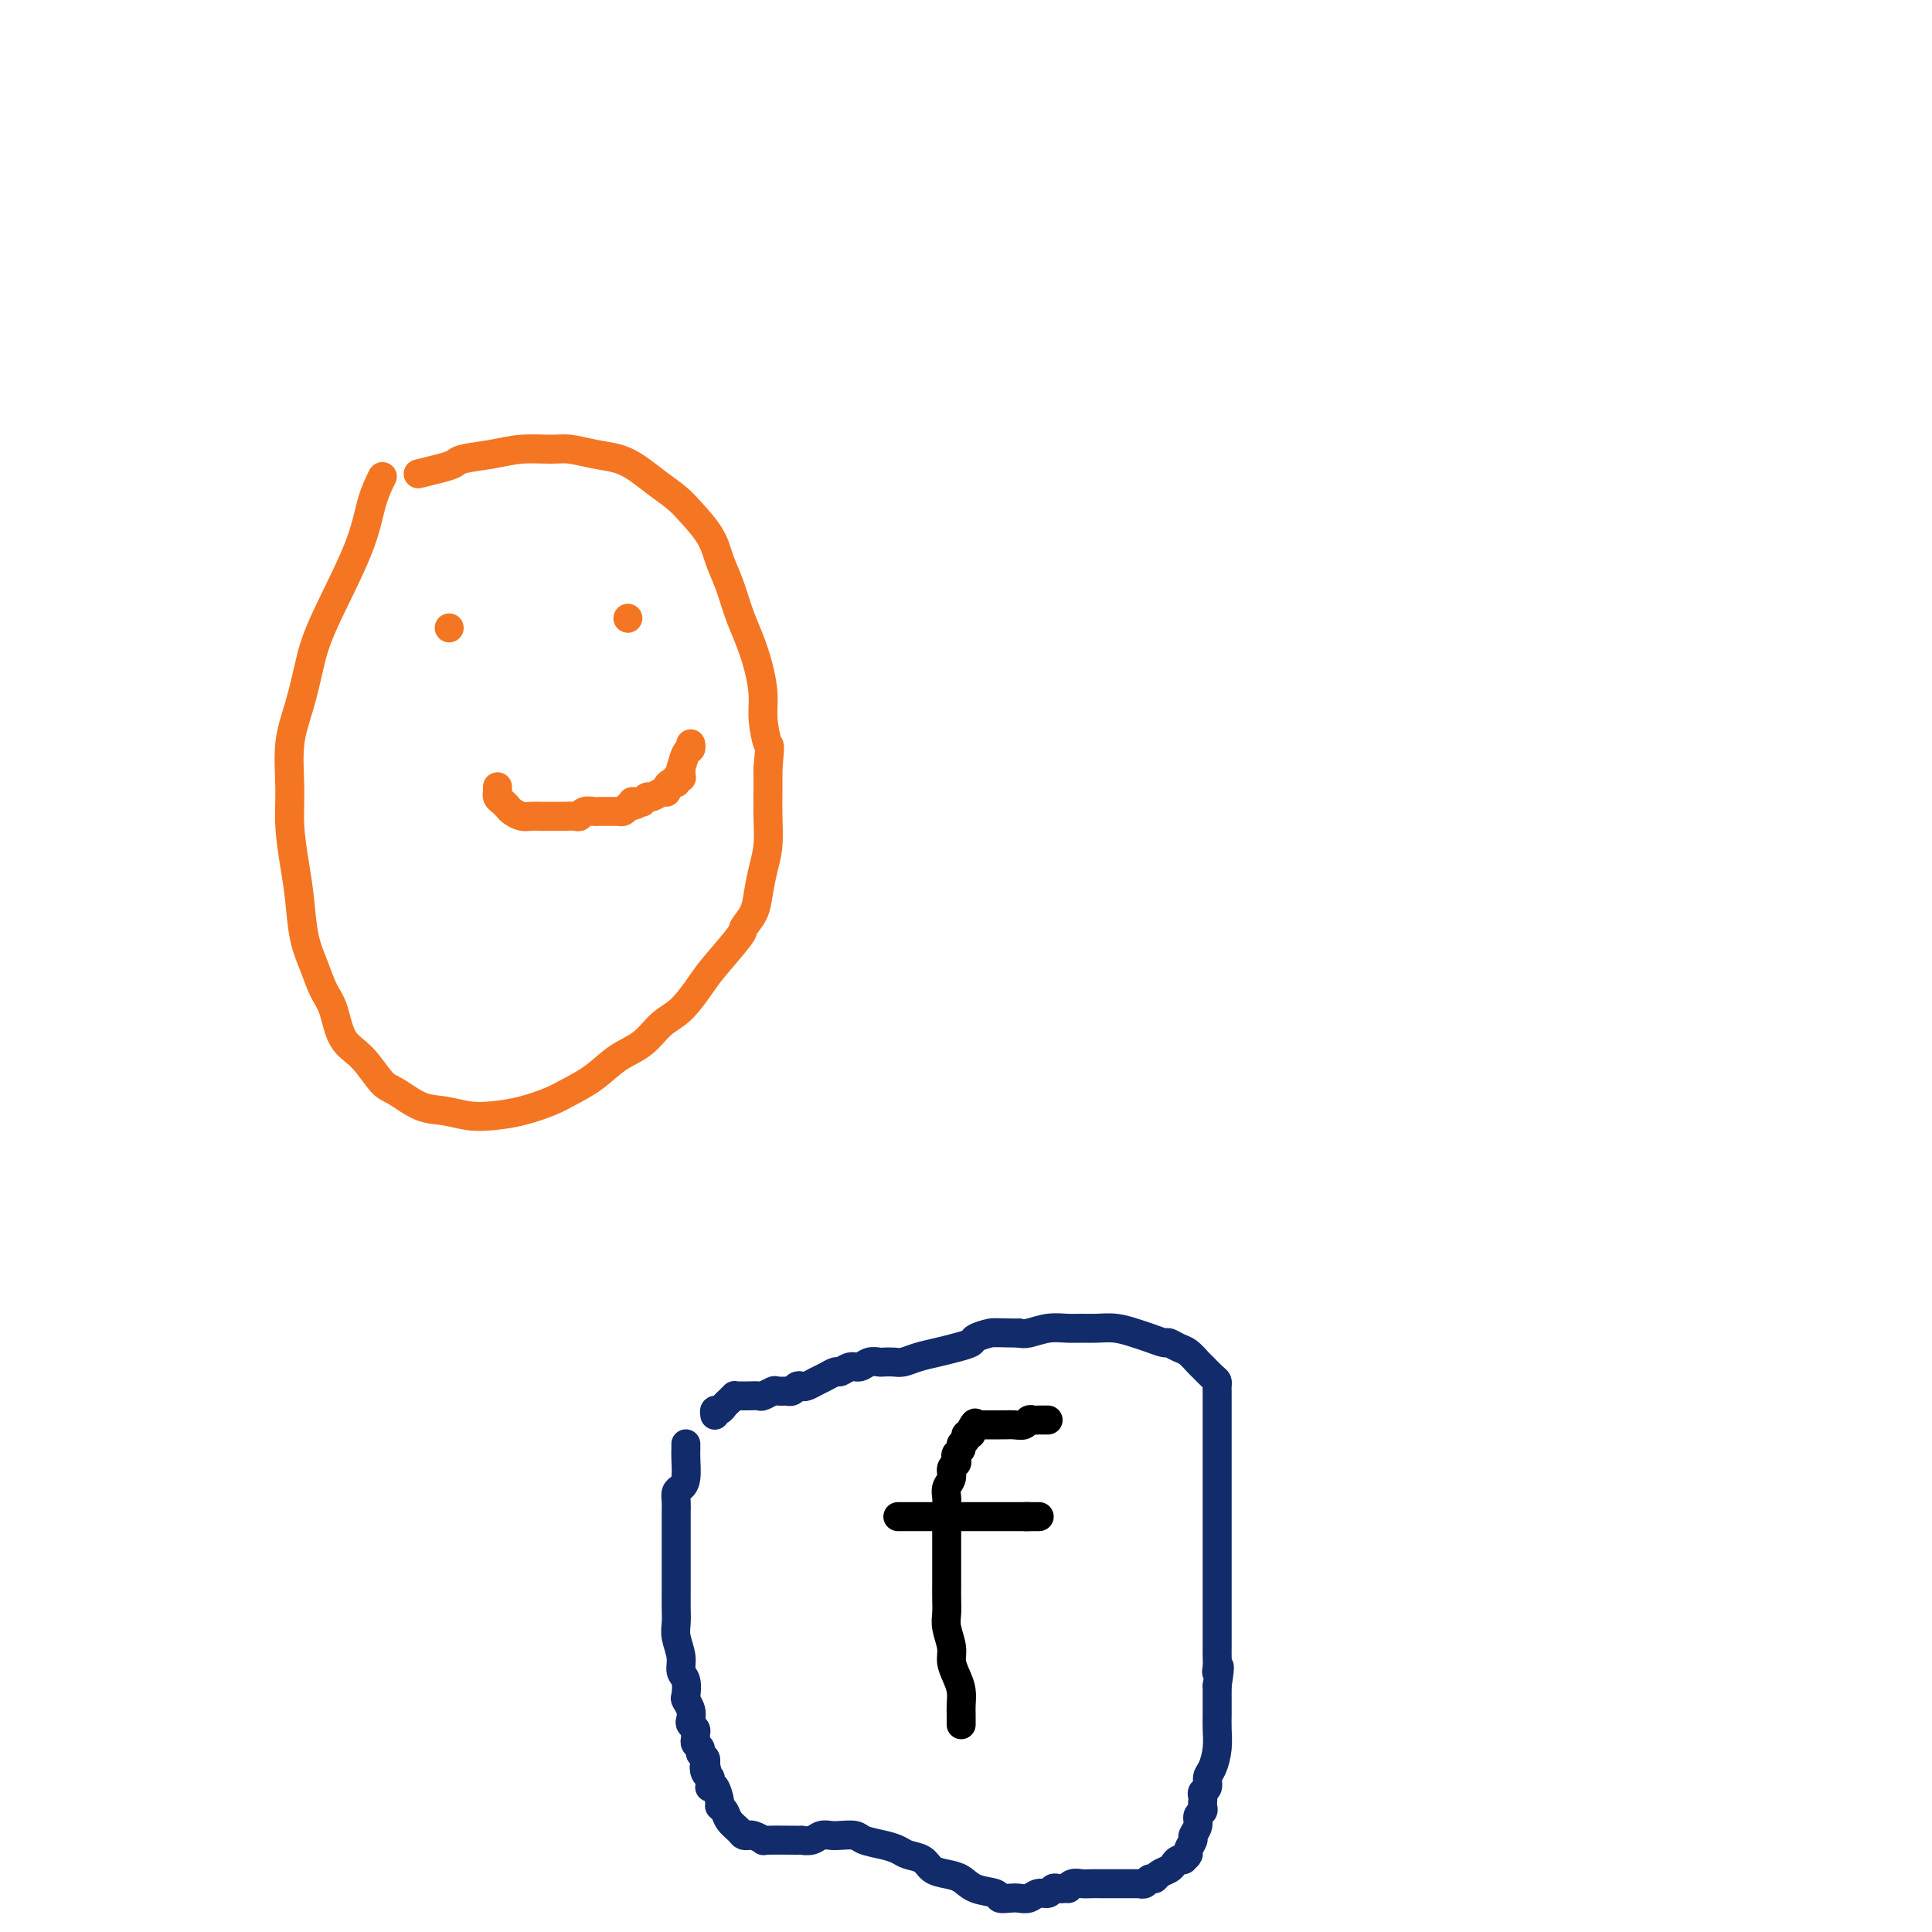 <svg viewBox='0 0 400 400' version='1.1' xmlns='http://www.w3.org/2000/svg' xmlns:xlink='http://www.w3.org/1999/xlink'><g fill='none' stroke='#122B6A' stroke-width='6' stroke-linecap='round' stroke-linejoin='round'><path d='M142,299c-0.000,-0.000 -0.000,-0.000 0,0c0.000,0.000 0.000,0.000 0,0c-0.000,-0.000 -0.000,-0.000 0,0c0.000,0.000 0.000,0.000 0,0c-0.000,-0.000 -0.000,-0.000 0,0c0.000,0.000 0.000,0.000 0,0c-0.000,-0.000 -0.000,-0.001 0,0c0.000,0.001 0.000,0.003 0,0c-0.000,-0.003 -0.000,-0.011 0,0c0.000,0.011 0.001,0.041 0,0c-0.001,-0.041 -0.003,-0.151 0,0c0.003,0.151 0.011,0.564 0,1c-0.011,0.436 -0.041,0.893 0,2c0.041,1.107 0.155,2.862 0,4c-0.155,1.138 -0.577,1.657 -1,2c-0.423,0.343 -0.845,0.509 -1,1c-0.155,0.491 -0.041,1.307 0,2c0.041,0.693 0.011,1.263 0,2c-0.011,0.737 -0.003,1.641 0,2c0.003,0.359 0.001,0.172 0,1c-0.001,0.828 -0.000,2.672 0,4c0.000,1.328 0.000,2.141 0,3c-0.000,0.859 -0.001,1.765 0,3c0.001,1.235 0.004,2.798 0,4c-0.004,1.202 -0.016,2.041 0,3c0.016,0.959 0.061,2.037 0,3c-0.061,0.963 -0.226,1.810 0,3c0.226,1.190 0.844,2.724 1,4c0.156,1.276 -0.151,2.295 0,3c0.151,0.705 0.759,1.096 1,2c0.241,0.904 0.116,2.322 0,3c-0.116,0.678 -0.223,0.615 0,1c0.223,0.385 0.778,1.216 1,2c0.222,0.784 0.112,1.519 0,2c-0.112,0.481 -0.227,0.706 0,1c0.227,0.294 0.797,0.656 1,1c0.203,0.344 0.039,0.669 0,1c-0.039,0.331 0.046,0.666 0,1c-0.046,0.334 -0.222,0.667 0,1c0.222,0.333 0.843,0.667 1,1c0.157,0.333 -0.150,0.667 0,1c0.150,0.333 0.757,0.667 1,1c0.243,0.333 0.121,0.667 0,1'/><path d='M146,365c0.944,4.201 0.306,1.704 0,1c-0.306,-0.704 -0.278,0.386 0,1c0.278,0.614 0.806,0.754 1,1c0.194,0.246 0.055,0.599 0,1c-0.055,0.401 -0.025,0.850 0,1c0.025,0.150 0.044,0.001 0,0c-0.044,-0.001 -0.152,0.146 0,0c0.152,-0.146 0.565,-0.583 1,0c0.435,0.583 0.894,2.187 1,3c0.106,0.813 -0.141,0.834 0,1c0.141,0.166 0.668,0.475 1,1c0.332,0.525 0.467,1.265 1,2c0.533,0.735 1.463,1.465 2,2c0.537,0.535 0.681,0.874 1,1c0.319,0.126 0.811,0.037 1,0c0.189,-0.037 0.073,-0.024 0,0c-0.073,0.024 -0.103,0.059 0,0c0.103,-0.059 0.337,-0.212 1,0c0.663,0.212 1.753,0.790 2,1c0.247,0.210 -0.348,0.053 1,0c1.348,-0.053 4.641,-0.000 6,0c1.359,0.000 0.786,-0.052 1,0c0.214,0.052 1.216,0.209 2,0c0.784,-0.209 1.349,-0.785 2,-1c0.651,-0.215 1.388,-0.069 2,0c0.612,0.069 1.098,0.060 2,0c0.902,-0.060 2.218,-0.170 3,0c0.782,0.170 1.028,0.622 2,1c0.972,0.378 2.668,0.682 4,1c1.332,0.318 2.299,0.649 3,1c0.701,0.351 1.136,0.723 2,1c0.864,0.277 2.158,0.459 3,1c0.842,0.541 1.231,1.440 2,2c0.769,0.560 1.917,0.781 3,1c1.083,0.219 2.100,0.437 3,1c0.900,0.563 1.683,1.471 3,2c1.317,0.529 3.168,0.679 4,1c0.832,0.321 0.645,0.814 1,1c0.355,0.186 1.251,0.065 2,0c0.749,-0.065 1.353,-0.074 2,0c0.647,0.074 1.339,0.230 2,0c0.661,-0.230 1.290,-0.846 2,-1c0.710,-0.154 1.500,0.155 2,0c0.500,-0.155 0.712,-0.772 1,-1c0.288,-0.228 0.654,-0.065 1,0c0.346,0.065 0.673,0.033 1,0'/><path d='M220,391c1.893,-0.249 1.126,0.130 1,0c-0.126,-0.130 0.389,-0.767 1,-1c0.611,-0.233 1.319,-0.062 2,0c0.681,0.062 1.334,0.017 2,0c0.666,-0.017 1.343,-0.004 2,0c0.657,0.004 1.294,0.001 2,0c0.706,-0.001 1.482,-0.000 2,0c0.518,0.000 0.780,0.000 1,0c0.220,-0.000 0.399,-0.000 1,0c0.601,0.000 1.625,0.000 2,0c0.375,-0.000 0.100,-0.000 0,0c-0.100,0.000 -0.024,0.001 0,0c0.024,-0.001 -0.005,-0.004 0,0c0.005,0.004 0.043,0.016 0,0c-0.043,-0.016 -0.167,-0.060 0,0c0.167,0.060 0.626,0.223 1,0c0.374,-0.223 0.664,-0.833 1,-1c0.336,-0.167 0.720,0.109 1,0c0.280,-0.109 0.457,-0.604 1,-1c0.543,-0.396 1.452,-0.695 2,-1c0.548,-0.305 0.736,-0.618 1,-1c0.264,-0.382 0.606,-0.834 1,-1c0.394,-0.166 0.842,-0.048 1,0c0.158,0.048 0.027,0.025 0,0c-0.027,-0.025 0.049,-0.052 0,0c-0.049,0.052 -0.225,0.183 0,0c0.225,-0.183 0.849,-0.682 1,-1c0.151,-0.318 -0.171,-0.456 0,-1c0.171,-0.544 0.834,-1.494 1,-2c0.166,-0.506 -0.166,-0.569 0,-1c0.166,-0.431 0.829,-1.230 1,-2c0.171,-0.770 -0.150,-1.512 0,-2c0.150,-0.488 0.773,-0.722 1,-1c0.227,-0.278 0.060,-0.599 0,-1c-0.060,-0.401 -0.012,-0.880 0,-1c0.012,-0.120 -0.012,0.119 0,0c0.012,-0.119 0.058,-0.597 0,-1c-0.058,-0.403 -0.222,-0.733 0,-1c0.222,-0.267 0.830,-0.473 1,-1c0.170,-0.527 -0.098,-1.376 0,-2c0.098,-0.624 0.562,-1.024 1,-2c0.438,-0.976 0.849,-2.530 1,-4c0.151,-1.470 0.040,-2.858 0,-4c-0.040,-1.142 -0.011,-2.038 0,-3c0.011,-0.962 0.003,-1.989 0,-3c-0.003,-1.011 -0.002,-2.005 0,-3'/><path d='M252,349c0.928,-5.905 0.249,-3.668 0,-3c-0.249,0.668 -0.067,-0.232 0,-1c0.067,-0.768 0.018,-1.403 0,-2c-0.018,-0.597 -0.005,-1.156 0,-2c0.005,-0.844 0.001,-1.972 0,-3c-0.001,-1.028 -0.000,-1.957 0,-3c0.000,-1.043 0.000,-2.199 0,-3c-0.000,-0.801 -0.000,-1.247 0,-2c0.000,-0.753 0.000,-1.814 0,-3c-0.000,-1.186 -0.000,-2.496 0,-3c0.000,-0.504 0.000,-0.203 0,-1c-0.000,-0.797 -0.000,-2.693 0,-4c0.000,-1.307 0.000,-2.027 0,-3c-0.000,-0.973 -0.000,-2.200 0,-3c0.000,-0.800 0.000,-1.174 0,-2c-0.000,-0.826 0.000,-2.104 0,-3c-0.000,-0.896 -0.000,-1.409 0,-2c0.000,-0.591 0.000,-1.261 0,-2c-0.000,-0.739 -0.000,-1.549 0,-2c0.000,-0.451 0.000,-0.543 0,-1c-0.000,-0.457 -0.000,-1.278 0,-2c0.000,-0.722 0.000,-1.345 0,-2c-0.000,-0.655 -0.000,-1.341 0,-2c0.000,-0.659 0.000,-1.290 0,-2c-0.000,-0.710 -0.000,-1.500 0,-2c0.000,-0.500 0.000,-0.712 0,-1c-0.000,-0.288 -0.002,-0.653 0,-1c0.002,-0.347 0.007,-0.675 0,-1c-0.007,-0.325 -0.026,-0.647 0,-1c0.026,-0.353 0.096,-0.738 0,-1c-0.096,-0.262 -0.357,-0.403 -1,-1c-0.643,-0.597 -1.666,-1.651 -2,-2c-0.334,-0.349 0.023,0.008 0,0c-0.023,-0.008 -0.424,-0.379 -1,-1c-0.576,-0.621 -1.326,-1.490 -2,-2c-0.674,-0.510 -1.271,-0.661 -2,-1c-0.729,-0.339 -1.590,-0.865 -2,-1c-0.410,-0.135 -0.367,0.122 -1,0c-0.633,-0.122 -1.940,-0.621 -3,-1c-1.060,-0.379 -1.872,-0.637 -3,-1c-1.128,-0.363 -2.573,-0.830 -4,-1c-1.427,-0.170 -2.837,-0.042 -4,0c-1.163,0.042 -2.080,-0.003 -3,0c-0.920,0.003 -1.845,0.052 -3,0c-1.155,-0.052 -2.542,-0.206 -4,0c-1.458,0.206 -2.988,0.773 -4,1c-1.012,0.227 -1.506,0.113 -2,0'/><path d='M211,276c-4.897,-0.048 -5.138,-0.167 -6,0c-0.862,0.167 -2.345,0.622 -3,1c-0.655,0.378 -0.483,0.679 -1,1c-0.517,0.321 -1.724,0.660 -3,1c-1.276,0.340 -2.622,0.679 -4,1c-1.378,0.321 -2.788,0.622 -4,1c-1.212,0.378 -2.226,0.832 -3,1c-0.774,0.168 -1.310,0.049 -2,0c-0.690,-0.049 -1.536,-0.028 -2,0c-0.464,0.028 -0.548,0.064 -1,0c-0.452,-0.064 -1.272,-0.228 -2,0c-0.728,0.228 -1.364,0.849 -2,1c-0.636,0.151 -1.272,-0.167 -2,0c-0.728,0.167 -1.547,0.819 -2,1c-0.453,0.181 -0.541,-0.109 -1,0c-0.459,0.109 -1.289,0.617 -2,1c-0.711,0.383 -1.303,0.642 -2,1c-0.697,0.358 -1.497,0.814 -2,1c-0.503,0.186 -0.707,0.102 -1,0c-0.293,-0.102 -0.674,-0.223 -1,0c-0.326,0.223 -0.597,0.791 -1,1c-0.403,0.209 -0.938,0.060 -1,0c-0.062,-0.060 0.349,-0.030 0,0c-0.349,0.030 -1.459,0.061 -2,0c-0.541,-0.061 -0.512,-0.212 -1,0c-0.488,0.212 -1.492,0.789 -2,1c-0.508,0.211 -0.518,0.057 -1,0c-0.482,-0.057 -1.436,-0.015 -2,0c-0.564,0.015 -0.740,0.004 -1,0c-0.260,-0.004 -0.605,-0.002 -1,0c-0.395,0.002 -0.841,0.004 -1,0c-0.159,-0.004 -0.032,-0.012 0,0c0.032,0.012 -0.033,0.046 0,0c0.033,-0.046 0.163,-0.171 0,0c-0.163,0.171 -0.618,0.638 -1,1c-0.382,0.362 -0.691,0.619 -1,1c-0.309,0.381 -0.619,0.886 -1,1c-0.381,0.114 -0.833,-0.162 -1,0c-0.167,0.162 -0.048,0.760 0,1c0.048,0.240 0.024,0.120 0,0'/></g>
<g fill='none' stroke='#000000' stroke-width='6' stroke-linecap='round' stroke-linejoin='round'><path d='M199,357c-0.000,-0.000 -0.000,-0.000 0,0c0.000,0.000 0.000,0.000 0,0c-0.000,-0.000 -0.000,-0.000 0,0c0.000,0.000 0.000,0.000 0,0c-0.000,-0.000 -0.000,-0.000 0,0c0.000,0.000 0.000,0.000 0,0c-0.000,-0.000 -0.000,-0.000 0,0c0.000,0.000 0.000,0.000 0,0c-0.000,-0.000 -0.000,-0.000 0,0c0.000,0.000 0.000,0.001 0,0c-0.000,-0.001 -0.000,-0.003 0,0c0.000,0.003 0.000,0.013 0,0c-0.000,-0.013 -0.000,-0.047 0,0c0.000,0.047 0.001,0.175 0,0c-0.001,-0.175 -0.003,-0.655 0,-1c0.003,-0.345 0.011,-0.557 0,-1c-0.011,-0.443 -0.040,-1.118 0,-2c0.040,-0.882 0.151,-1.972 0,-3c-0.151,-1.028 -0.562,-1.993 -1,-3c-0.438,-1.007 -0.902,-2.054 -1,-3c-0.098,-0.946 0.170,-1.790 0,-3c-0.170,-1.210 -0.778,-2.787 -1,-4c-0.222,-1.213 -0.060,-2.061 0,-3c0.060,-0.939 0.016,-1.970 0,-3c-0.016,-1.030 -0.004,-2.060 0,-3c0.004,-0.940 0.001,-1.788 0,-3c-0.001,-1.212 0.000,-2.786 0,-4c-0.000,-1.214 -0.001,-2.069 0,-3c0.001,-0.931 0.004,-1.940 0,-3c-0.004,-1.060 -0.016,-2.172 0,-3c0.016,-0.828 0.061,-1.374 0,-2c-0.061,-0.626 -0.226,-1.334 0,-2c0.226,-0.666 0.844,-1.292 1,-2c0.156,-0.708 -0.150,-1.499 0,-2c0.150,-0.501 0.757,-0.712 1,-1c0.243,-0.288 0.122,-0.654 0,-1c-0.122,-0.346 -0.244,-0.671 0,-1c0.244,-0.329 0.854,-0.662 1,-1c0.146,-0.338 -0.171,-0.682 0,-1c0.171,-0.318 0.829,-0.611 1,-1c0.171,-0.389 -0.146,-0.874 0,-1c0.146,-0.126 0.756,0.107 1,0c0.244,-0.107 0.122,-0.553 0,-1'/><path d='M201,296c0.996,-2.083 0.985,-1.290 1,-1c0.015,0.290 0.057,0.078 0,0c-0.057,-0.078 -0.211,-0.021 0,0c0.211,0.021 0.789,0.006 1,0c0.211,-0.006 0.057,-0.001 0,0c-0.057,0.001 -0.015,0.000 0,0c0.015,-0.000 0.004,-0.000 0,0c-0.004,0.000 -0.002,0.000 0,0c0.002,-0.000 0.004,-0.000 0,0c-0.004,0.000 -0.015,0.000 0,0c0.015,-0.000 0.056,-0.000 0,0c-0.056,0.000 -0.208,-0.000 0,0c0.208,0.000 0.777,0.000 1,0c0.223,-0.000 0.101,-0.000 0,0c-0.101,0.000 -0.183,0.000 0,0c0.183,-0.000 0.629,-0.000 1,0c0.371,0.000 0.666,0.001 1,0c0.334,-0.001 0.705,-0.004 1,0c0.295,0.004 0.513,0.015 1,0c0.487,-0.015 1.244,-0.057 2,0c0.756,0.057 1.512,0.211 2,0c0.488,-0.211 0.709,-0.789 1,-1c0.291,-0.211 0.652,-0.057 1,0c0.348,0.057 0.682,0.015 1,0c0.318,-0.015 0.621,-0.004 1,0c0.379,0.004 0.834,0.001 1,0c0.166,-0.001 0.045,-0.000 0,0c-0.045,0.000 -0.012,0.000 0,0c0.012,-0.000 0.003,-0.000 0,0c-0.003,0.000 -0.001,0.000 0,0c0.001,-0.000 0.000,-0.000 0,0c-0.000,0.000 -0.000,0.000 0,0c0.000,-0.000 0.000,-0.000 0,0c-0.000,0.000 -0.000,0.000 0,0'/><path d='M186,314c-0.000,0.000 -0.000,0.000 0,0c0.000,0.000 0.000,0.000 0,0c-0.000,0.000 -0.000,0.000 0,0c0.000,0.000 0.000,0.000 0,0c-0.000,0.000 -0.000,0.000 0,0c0.000,0.000 0.000,0.000 0,0c-0.000,-0.000 -0.000,0.000 0,0c0.000,0.000 0.000,0.000 0,0c-0.000,0.000 -0.000,0.000 0,0c0.000,0.000 0.000,0.000 0,0c-0.000,0.000 -0.000,0.000 0,0c0.000,0.000 0.000,0.000 0,0c-0.000,-0.000 -0.000,0.000 0,0c0.000,0.000 0.000,-0.000 0,0c-0.000,0.000 -0.000,0.000 0,0c0.000,0.000 0.000,0.000 0,0c-0.000,0.000 -0.001,0.000 0,0c0.001,0.000 0.004,0.000 0,0c-0.004,0.000 -0.016,0.000 0,0c0.016,0.000 0.060,0.000 0,0c-0.060,0.000 -0.223,0.000 0,0c0.223,0.000 0.832,0.000 1,0c0.168,0.000 -0.106,0.000 0,0c0.106,0.000 0.591,0.000 1,0c0.409,0.000 0.743,0.000 1,0c0.257,0.000 0.436,0.000 1,0c0.564,0.000 1.513,0.000 2,0c0.487,0.000 0.512,0.000 1,0c0.488,0.000 1.439,0.000 2,0c0.561,0.000 0.732,0.000 1,0c0.268,0.000 0.634,0.000 1,0c0.366,0.000 0.732,0.000 1,0c0.268,0.000 0.439,0.000 1,0c0.561,0.000 1.512,0.000 2,0c0.488,0.000 0.512,0.000 1,0c0.488,0.000 1.440,0.000 2,0c0.560,0.000 0.727,0.000 1,0c0.273,0.000 0.650,0.000 1,0c0.350,0.000 0.671,0.000 1,0c0.329,0.000 0.665,0.000 1,0c0.335,0.000 0.667,0.000 1,0c0.333,0.000 0.667,0.000 1,0c0.333,0.000 0.667,0.000 1,0c0.333,0.000 0.667,0.000 1,0c0.333,0.000 0.667,0.000 1,0'/><path d='M213,314c4.200,0.000 1.200,0.000 0,0c-1.200,0.000 -0.600,0.000 0,0'/></g>
<g fill='none' stroke='#F47623' stroke-width='6' stroke-linecap='round' stroke-linejoin='round'><path d='M79,99c-0.050,0.099 -0.100,0.198 0,0c0.100,-0.198 0.350,-0.692 0,0c-0.350,0.692 -1.301,2.570 -2,5c-0.699,2.430 -1.148,5.413 -3,10c-1.852,4.587 -5.109,10.780 -7,15c-1.891,4.220 -2.416,6.467 -3,9c-0.584,2.533 -1.225,5.351 -2,8c-0.775,2.649 -1.683,5.128 -2,8c-0.317,2.872 -0.044,6.136 0,9c0.044,2.864 -0.140,5.328 0,8c0.140,2.672 0.604,5.551 1,8c0.396,2.449 0.725,4.466 1,7c0.275,2.534 0.495,5.585 1,8c0.505,2.415 1.296,4.195 2,6c0.704,1.805 1.322,3.636 2,5c0.678,1.364 1.415,2.261 2,4c0.585,1.739 1.019,4.319 2,6c0.981,1.681 2.508,2.464 4,4c1.492,1.536 2.947,3.827 4,5c1.053,1.173 1.704,1.229 3,2c1.296,0.771 3.236,2.257 5,3c1.764,0.743 3.350,0.743 5,1c1.650,0.257 3.364,0.771 5,1c1.636,0.229 3.196,0.173 5,0c1.804,-0.173 3.853,-0.462 6,-1c2.147,-0.538 4.391,-1.325 6,-2c1.609,-0.675 2.583,-1.238 4,-2c1.417,-0.762 3.277,-1.724 5,-3c1.723,-1.276 3.308,-2.866 5,-4c1.692,-1.134 3.489,-1.812 5,-3c1.511,-1.188 2.735,-2.886 4,-4c1.265,-1.114 2.572,-1.645 4,-3c1.428,-1.355 2.978,-3.534 4,-5c1.022,-1.466 1.517,-2.218 3,-4c1.483,-1.782 3.955,-4.594 5,-6c1.045,-1.406 0.662,-1.406 1,-2c0.338,-0.594 1.397,-1.782 2,-3c0.603,-1.218 0.750,-2.467 1,-4c0.250,-1.533 0.603,-3.350 1,-5c0.397,-1.650 0.838,-3.133 1,-5c0.162,-1.867 0.044,-4.118 0,-6c-0.044,-1.882 -0.012,-3.395 0,-5c0.012,-1.605 0.006,-3.303 0,-5'/><path d='M159,159c0.527,-5.531 0.346,-4.359 0,-5c-0.346,-0.641 -0.855,-3.096 -1,-5c-0.145,-1.904 0.075,-3.257 0,-5c-0.075,-1.743 -0.443,-3.876 -1,-6c-0.557,-2.124 -1.302,-4.240 -2,-6c-0.698,-1.760 -1.349,-3.164 -2,-5c-0.651,-1.836 -1.303,-4.105 -2,-6c-0.697,-1.895 -1.438,-3.417 -2,-5c-0.562,-1.583 -0.943,-3.229 -2,-5c-1.057,-1.771 -2.788,-3.669 -4,-5c-1.212,-1.331 -1.905,-2.097 -3,-3c-1.095,-0.903 -2.593,-1.945 -4,-3c-1.407,-1.055 -2.723,-2.125 -4,-3c-1.277,-0.875 -2.514,-1.556 -4,-2c-1.486,-0.444 -3.220,-0.652 -5,-1c-1.780,-0.348 -3.605,-0.836 -5,-1c-1.395,-0.164 -2.362,-0.002 -4,0c-1.638,0.002 -3.949,-0.154 -6,0c-2.051,0.154 -3.843,0.619 -6,1c-2.157,0.381 -4.680,0.677 -6,1c-1.320,0.323 -1.436,0.674 -2,1c-0.564,0.326 -1.575,0.626 -3,1c-1.425,0.374 -3.264,0.821 -4,1c-0.736,0.179 -0.368,0.089 0,0'/><path d='M93,130c0.000,0.000 0.000,0.000 0,0c0.000,0.000 0.000,0.000 0,0c0.000,0.000 0.000,0.000 0,0c0.000,0.000 0.000,0.000 0,0c0.000,-0.000 0.000,0.000 0,0c0.000,0.000 0.000,0.000 0,0c0.000,0.000 0.000,0.000 0,0c0.000,0.000 -0.000,0.000 0,0c0.000,0.000 0.000,0.000 0,0'/><path d='M130,128c0.000,0.000 0.000,0.000 0,0c0.000,0.000 0.000,0.000 0,0c0.000,0.000 0.000,0.000 0,0c0.000,0.000 0.000,0.000 0,0c-0.000,0.000 0.000,0.000 0,0c0.000,0.000 0.000,-0.000 0,0c0.000,0.000 0.000,0.000 0,0c0.000,0.000 0.000,0.000 0,0c0.000,0.000 0.000,0.000 0,0'/><path d='M103,163c0.000,0.000 0.000,0.000 0,0c0.000,0.000 0.000,-0.000 0,0c-0.000,0.000 0.000,0.000 0,0c0.000,-0.000 0.000,-0.000 0,0c0.000,0.000 -0.000,0.000 0,0c0.000,-0.000 0.000,-0.000 0,0c-0.000,0.000 -0.000,0.000 0,0c0.000,-0.000 0.000,-0.000 0,0c-0.000,0.000 -0.000,0.000 0,0c0.000,-0.000 0.000,-0.000 0,0c-0.000,0.000 -0.000,0.000 0,0c0.000,-0.000 0.000,-0.000 0,0c-0.000,0.000 -0.000,0.000 0,0c0.000,-0.000 0.000,-0.000 0,0c-0.000,0.000 -0.000,0.000 0,0c0.000,-0.000 0.000,-0.000 0,0c-0.000,0.000 -0.000,0.000 0,0c0.000,-0.000 0.000,-0.000 0,0c-0.000,0.000 -0.000,0.000 0,0c0.000,-0.000 0.000,-0.001 0,0c-0.000,0.001 -0.000,0.004 0,0c0.000,-0.004 0.000,-0.016 0,0c-0.000,0.016 -0.001,0.060 0,0c0.001,-0.060 0.003,-0.223 0,0c-0.003,0.223 -0.012,0.833 0,1c0.012,0.167 0.044,-0.110 0,0c-0.044,0.110 -0.163,0.608 0,1c0.163,0.392 0.610,0.679 1,1c0.390,0.321 0.724,0.674 1,1c0.276,0.326 0.493,0.623 1,1c0.507,0.377 1.305,0.833 2,1c0.695,0.167 1.288,0.045 2,0c0.712,-0.045 1.542,-0.012 2,0c0.458,0.012 0.543,0.004 1,0c0.457,-0.004 1.287,-0.005 2,0c0.713,0.005 1.308,0.015 2,0c0.692,-0.015 1.481,-0.057 2,0c0.519,0.057 0.768,0.211 1,0c0.232,-0.211 0.447,-0.789 1,-1c0.553,-0.211 1.443,-0.057 2,0c0.557,0.057 0.779,0.016 1,0c0.221,-0.016 0.440,-0.007 1,0c0.560,0.007 1.459,0.012 2,0c0.541,-0.012 0.723,-0.042 1,0c0.277,0.042 0.651,0.155 1,0c0.349,-0.155 0.675,-0.577 1,-1'/><path d='M130,167c3.277,-0.537 1.470,-0.880 1,-1c-0.470,-0.120 0.398,-0.017 1,0c0.602,0.017 0.938,-0.052 1,0c0.062,0.052 -0.151,0.225 0,0c0.151,-0.225 0.667,-0.848 1,-1c0.333,-0.152 0.484,0.166 1,0c0.516,-0.166 1.396,-0.815 2,-1c0.604,-0.185 0.932,0.094 1,0c0.068,-0.094 -0.125,-0.560 0,-1c0.125,-0.440 0.568,-0.854 1,-1c0.432,-0.146 0.851,-0.025 1,0c0.149,0.025 0.026,-0.046 0,0c-0.026,0.046 0.046,0.208 0,0c-0.046,-0.208 -0.208,-0.788 0,-1c0.208,-0.212 0.788,-0.057 1,0c0.212,0.057 0.057,0.015 0,0c-0.057,-0.015 -0.015,-0.004 0,0c0.015,0.004 0.004,0.001 0,0c-0.004,-0.001 -0.001,-0.000 0,0c0.001,0.000 0.000,-0.000 0,0c-0.000,0.000 -0.000,0.001 0,0c0.000,-0.001 -0.000,-0.003 0,0c0.000,0.003 0.000,0.010 0,0c-0.000,-0.010 -0.001,-0.038 0,0c0.001,0.038 0.003,0.143 0,0c-0.003,-0.143 -0.011,-0.535 0,-1c0.011,-0.465 0.041,-1.004 0,-1c-0.041,0.004 -0.155,0.551 0,0c0.155,-0.551 0.578,-2.199 1,-3c0.422,-0.801 0.845,-0.754 1,-1c0.155,-0.246 0.044,-0.785 0,-1c-0.044,-0.215 -0.022,-0.108 0,0'/></g>
</svg>